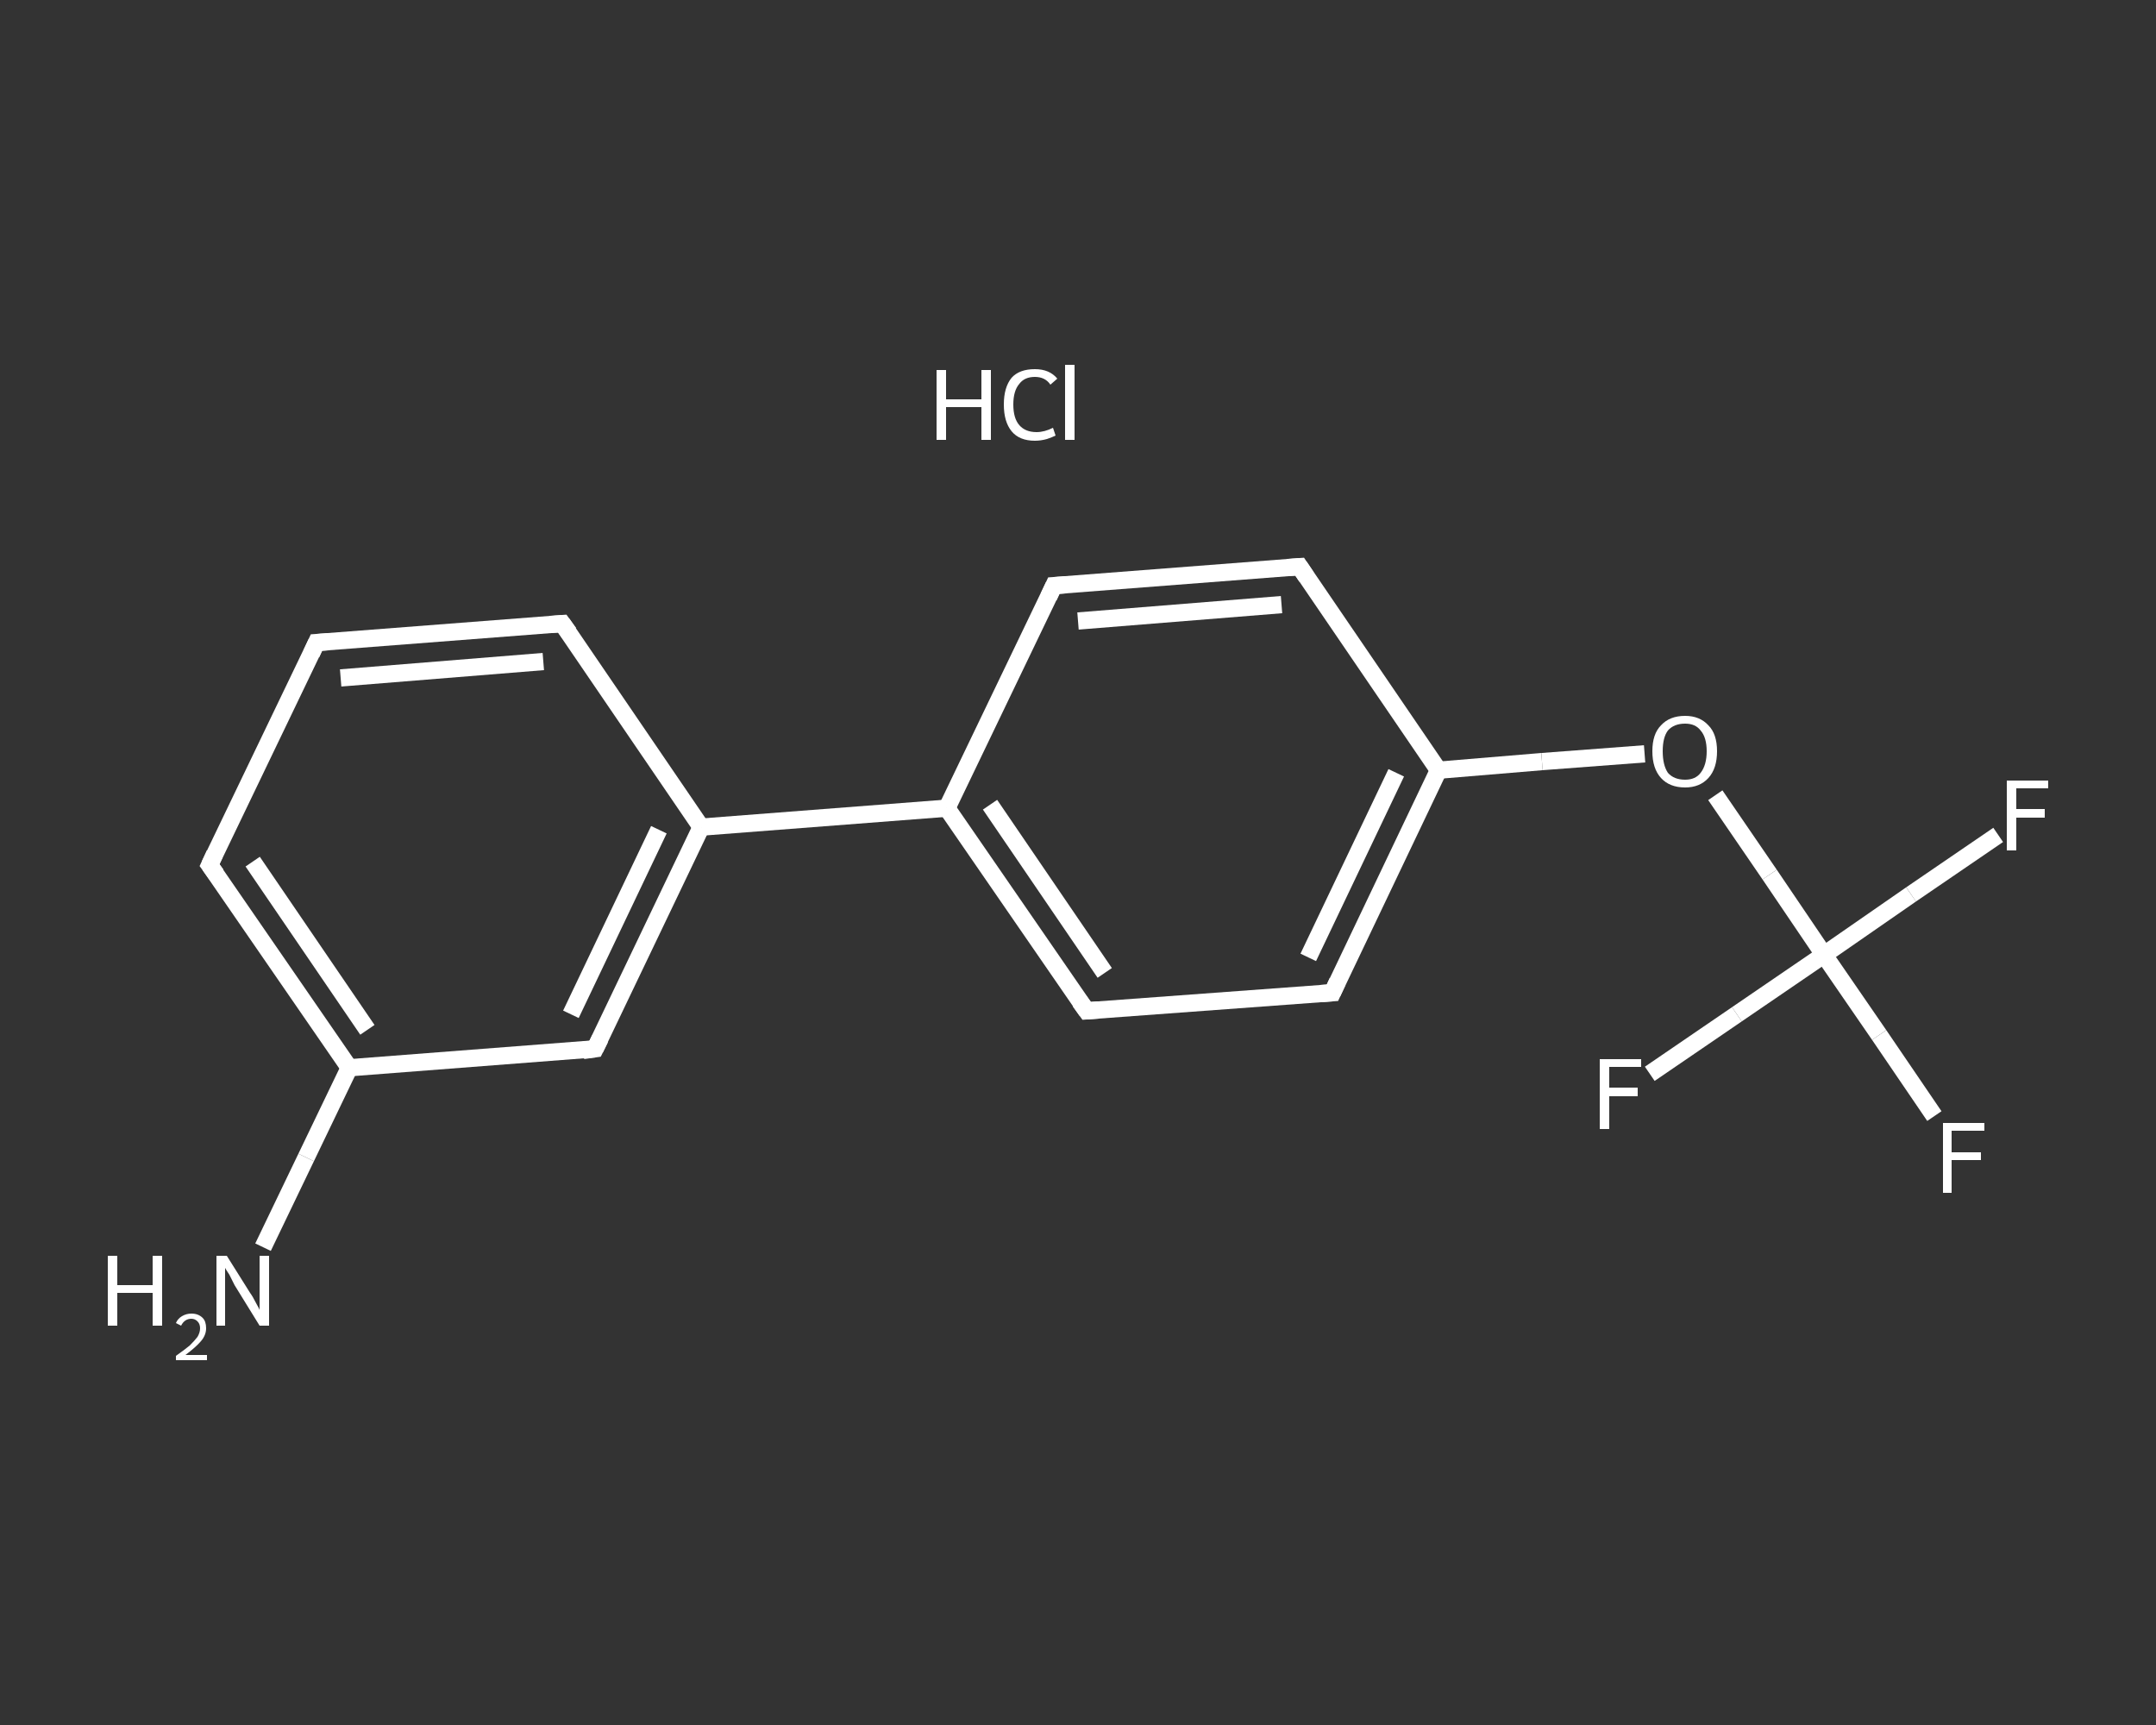 <?xml version='1.0' encoding='iso-8859-1'?>
<svg version='1.1' baseProfile='full'
              xmlns='http://www.w3.org/2000/svg'
                      xmlns:rdkit='http://www.rdkit.org/xml'
                      xmlns:xlink='http://www.w3.org/1999/xlink'
                  xml:space='preserve'
width='250px' height='200px' viewBox='0 0 250 200'>
<rect x="0" y="0" width="250" height="200" fill="#333333" stroke="none"/>
<!-- END OF HEADER -->
<rect style='opacity:1.0;fill:transparent;stroke:none' width='250.0' height='200.0' x='0.0' y='0.0'> </rect>
<path class='bond-0 atom-1 atom-2' d='M 30.5,144.6 L 35.5,134.2' style='fill:none;fill-rule:evenodd;stroke:#FFFFFF;stroke-width:2.0px;stroke-linecap:butt;stroke-linejoin:miter;stroke-opacity:1' />
<path class='bond-0 atom-1 atom-2' d='M 35.5,134.2 L 40.5,123.8' style='fill:none;fill-rule:evenodd;stroke:#FFFFFF;stroke-width:2.0px;stroke-linecap:butt;stroke-linejoin:miter;stroke-opacity:1' />
<path class='bond-1 atom-2 atom-3' d='M 40.5,123.8 L 24.3,100.3' style='fill:none;fill-rule:evenodd;stroke:#FFFFFF;stroke-width:2.0px;stroke-linecap:butt;stroke-linejoin:miter;stroke-opacity:1' />
<path class='bond-1 atom-2 atom-3' d='M 42.6,119.4 L 29.3,99.9' style='fill:none;fill-rule:evenodd;stroke:#FFFFFF;stroke-width:2.0px;stroke-linecap:butt;stroke-linejoin:miter;stroke-opacity:1' />
<path class='bond-2 atom-3 atom-4' d='M 24.3,100.3 L 36.7,74.5' style='fill:none;fill-rule:evenodd;stroke:#FFFFFF;stroke-width:2.0px;stroke-linecap:butt;stroke-linejoin:miter;stroke-opacity:1' />
<path class='bond-3 atom-4 atom-5' d='M 36.7,74.5 L 65.2,72.3' style='fill:none;fill-rule:evenodd;stroke:#FFFFFF;stroke-width:2.0px;stroke-linecap:butt;stroke-linejoin:miter;stroke-opacity:1' />
<path class='bond-3 atom-4 atom-5' d='M 39.5,78.6 L 63.0,76.7' style='fill:none;fill-rule:evenodd;stroke:#FFFFFF;stroke-width:2.0px;stroke-linecap:butt;stroke-linejoin:miter;stroke-opacity:1' />
<path class='bond-4 atom-5 atom-6' d='M 65.2,72.3 L 81.3,95.9' style='fill:none;fill-rule:evenodd;stroke:#FFFFFF;stroke-width:2.0px;stroke-linecap:butt;stroke-linejoin:miter;stroke-opacity:1' />
<path class='bond-5 atom-6 atom-7' d='M 81.3,95.9 L 109.8,93.7' style='fill:none;fill-rule:evenodd;stroke:#FFFFFF;stroke-width:2.0px;stroke-linecap:butt;stroke-linejoin:miter;stroke-opacity:1' />
<path class='bond-6 atom-7 atom-8' d='M 109.8,93.7 L 126.0,117.2' style='fill:none;fill-rule:evenodd;stroke:#FFFFFF;stroke-width:2.0px;stroke-linecap:butt;stroke-linejoin:miter;stroke-opacity:1' />
<path class='bond-6 atom-7 atom-8' d='M 114.8,93.3 L 128.1,112.8' style='fill:none;fill-rule:evenodd;stroke:#FFFFFF;stroke-width:2.0px;stroke-linecap:butt;stroke-linejoin:miter;stroke-opacity:1' />
<path class='bond-7 atom-8 atom-9' d='M 126.0,117.2 L 154.5,115.1' style='fill:none;fill-rule:evenodd;stroke:#FFFFFF;stroke-width:2.0px;stroke-linecap:butt;stroke-linejoin:miter;stroke-opacity:1' />
<path class='bond-8 atom-9 atom-10' d='M 154.5,115.1 L 166.8,89.3' style='fill:none;fill-rule:evenodd;stroke:#FFFFFF;stroke-width:2.0px;stroke-linecap:butt;stroke-linejoin:miter;stroke-opacity:1' />
<path class='bond-8 atom-9 atom-10' d='M 151.7,111.0 L 161.9,89.6' style='fill:none;fill-rule:evenodd;stroke:#FFFFFF;stroke-width:2.0px;stroke-linecap:butt;stroke-linejoin:miter;stroke-opacity:1' />
<path class='bond-9 atom-10 atom-11' d='M 166.8,89.3 L 178.8,88.3' style='fill:none;fill-rule:evenodd;stroke:#FFFFFF;stroke-width:2.0px;stroke-linecap:butt;stroke-linejoin:miter;stroke-opacity:1' />
<path class='bond-9 atom-10 atom-11' d='M 178.8,88.3 L 190.7,87.4' style='fill:none;fill-rule:evenodd;stroke:#FFFFFF;stroke-width:2.0px;stroke-linecap:butt;stroke-linejoin:miter;stroke-opacity:1' />
<path class='bond-10 atom-11 atom-12' d='M 198.9,92.2 L 205.2,101.4' style='fill:none;fill-rule:evenodd;stroke:#FFFFFF;stroke-width:2.0px;stroke-linecap:butt;stroke-linejoin:miter;stroke-opacity:1' />
<path class='bond-10 atom-11 atom-12' d='M 205.2,101.4 L 211.5,110.7' style='fill:none;fill-rule:evenodd;stroke:#FFFFFF;stroke-width:2.0px;stroke-linecap:butt;stroke-linejoin:miter;stroke-opacity:1' />
<path class='bond-11 atom-12 atom-13' d='M 211.5,110.7 L 217.9,120.0' style='fill:none;fill-rule:evenodd;stroke:#FFFFFF;stroke-width:2.0px;stroke-linecap:butt;stroke-linejoin:miter;stroke-opacity:1' />
<path class='bond-11 atom-12 atom-13' d='M 217.9,120.0 L 224.3,129.4' style='fill:none;fill-rule:evenodd;stroke:#FFFFFF;stroke-width:2.0px;stroke-linecap:butt;stroke-linejoin:miter;stroke-opacity:1' />
<path class='bond-12 atom-12 atom-14' d='M 211.5,110.7 L 221.6,103.7' style='fill:none;fill-rule:evenodd;stroke:#FFFFFF;stroke-width:2.0px;stroke-linecap:butt;stroke-linejoin:miter;stroke-opacity:1' />
<path class='bond-12 atom-12 atom-14' d='M 221.6,103.7 L 231.7,96.8' style='fill:none;fill-rule:evenodd;stroke:#FFFFFF;stroke-width:2.0px;stroke-linecap:butt;stroke-linejoin:miter;stroke-opacity:1' />
<path class='bond-13 atom-12 atom-15' d='M 211.5,110.7 L 201.4,117.6' style='fill:none;fill-rule:evenodd;stroke:#FFFFFF;stroke-width:2.0px;stroke-linecap:butt;stroke-linejoin:miter;stroke-opacity:1' />
<path class='bond-13 atom-12 atom-15' d='M 201.4,117.6 L 191.3,124.5' style='fill:none;fill-rule:evenodd;stroke:#FFFFFF;stroke-width:2.0px;stroke-linecap:butt;stroke-linejoin:miter;stroke-opacity:1' />
<path class='bond-14 atom-10 atom-16' d='M 166.8,89.3 L 150.7,65.7' style='fill:none;fill-rule:evenodd;stroke:#FFFFFF;stroke-width:2.0px;stroke-linecap:butt;stroke-linejoin:miter;stroke-opacity:1' />
<path class='bond-15 atom-16 atom-17' d='M 150.7,65.7 L 122.2,67.9' style='fill:none;fill-rule:evenodd;stroke:#FFFFFF;stroke-width:2.0px;stroke-linecap:butt;stroke-linejoin:miter;stroke-opacity:1' />
<path class='bond-15 atom-16 atom-17' d='M 148.6,70.1 L 125.0,72.0' style='fill:none;fill-rule:evenodd;stroke:#FFFFFF;stroke-width:2.0px;stroke-linecap:butt;stroke-linejoin:miter;stroke-opacity:1' />
<path class='bond-16 atom-6 atom-18' d='M 81.3,95.9 L 69.0,121.6' style='fill:none;fill-rule:evenodd;stroke:#FFFFFF;stroke-width:2.0px;stroke-linecap:butt;stroke-linejoin:miter;stroke-opacity:1' />
<path class='bond-16 atom-6 atom-18' d='M 76.4,96.2 L 66.2,117.6' style='fill:none;fill-rule:evenodd;stroke:#FFFFFF;stroke-width:2.0px;stroke-linecap:butt;stroke-linejoin:miter;stroke-opacity:1' />
<path class='bond-17 atom-18 atom-2' d='M 69.0,121.6 L 40.5,123.8' style='fill:none;fill-rule:evenodd;stroke:#FFFFFF;stroke-width:2.0px;stroke-linecap:butt;stroke-linejoin:miter;stroke-opacity:1' />
<path class='bond-18 atom-17 atom-7' d='M 122.2,67.9 L 109.8,93.7' style='fill:none;fill-rule:evenodd;stroke:#FFFFFF;stroke-width:2.0px;stroke-linecap:butt;stroke-linejoin:miter;stroke-opacity:1' />
<path d='M 25.1,101.4 L 24.3,100.3 L 24.9,99.0' style='fill:none;stroke:#FFFFFF;stroke-width:2.0px;stroke-linecap:butt;stroke-linejoin:miter;stroke-opacity:1;' />
<path d='M 36.1,75.8 L 36.7,74.5 L 38.1,74.4' style='fill:none;stroke:#FFFFFF;stroke-width:2.0px;stroke-linecap:butt;stroke-linejoin:miter;stroke-opacity:1;' />
<path d='M 63.8,72.4 L 65.2,72.3 L 66.0,73.4' style='fill:none;stroke:#FFFFFF;stroke-width:2.0px;stroke-linecap:butt;stroke-linejoin:miter;stroke-opacity:1;' />
<path d='M 125.2,116.1 L 126.0,117.2 L 127.4,117.1' style='fill:none;stroke:#FFFFFF;stroke-width:2.0px;stroke-linecap:butt;stroke-linejoin:miter;stroke-opacity:1;' />
<path d='M 153.1,115.2 L 154.5,115.1 L 155.1,113.8' style='fill:none;stroke:#FFFFFF;stroke-width:2.0px;stroke-linecap:butt;stroke-linejoin:miter;stroke-opacity:1;' />
<path d='M 151.5,66.9 L 150.7,65.7 L 149.3,65.8' style='fill:none;stroke:#FFFFFF;stroke-width:2.0px;stroke-linecap:butt;stroke-linejoin:miter;stroke-opacity:1;' />
<path d='M 123.6,67.8 L 122.2,67.9 L 121.6,69.2' style='fill:none;stroke:#FFFFFF;stroke-width:2.0px;stroke-linecap:butt;stroke-linejoin:miter;stroke-opacity:1;' />
<path d='M 69.6,120.4 L 69.0,121.6 L 67.6,121.8' style='fill:none;stroke:#FFFFFF;stroke-width:2.0px;stroke-linecap:butt;stroke-linejoin:miter;stroke-opacity:1;' />
<path class='atom-0' d='M 108.6 42.9
L 109.7 42.9
L 109.7 46.3
L 113.8 46.3
L 113.8 42.9
L 114.9 42.9
L 114.9 51.0
L 113.8 51.0
L 113.8 47.2
L 109.7 47.2
L 109.7 51.0
L 108.6 51.0
L 108.6 42.9
' fill='#FFFFFF'/>
<path class='atom-0' d='M 116.4 46.9
Q 116.4 44.9, 117.3 43.8
Q 118.2 42.8, 120.0 42.8
Q 121.7 42.8, 122.6 43.9
L 121.8 44.6
Q 121.2 43.7, 120.0 43.7
Q 118.8 43.7, 118.2 44.5
Q 117.5 45.3, 117.5 46.9
Q 117.5 48.5, 118.2 49.3
Q 118.9 50.1, 120.2 50.1
Q 121.1 50.1, 122.1 49.6
L 122.4 50.5
Q 122.0 50.7, 121.4 50.9
Q 120.7 51.1, 120.0 51.1
Q 118.2 51.1, 117.3 50.0
Q 116.4 48.9, 116.4 46.9
' fill='#FFFFFF'/>
<path class='atom-0' d='M 123.5 42.3
L 124.6 42.3
L 124.6 51.0
L 123.5 51.0
L 123.5 42.3
' fill='#FFFFFF'/>
<path class='atom-1' d='M 12.5 145.6
L 13.6 145.6
L 13.6 149.0
L 17.7 149.0
L 17.7 145.6
L 18.8 145.6
L 18.8 153.7
L 17.7 153.7
L 17.7 149.9
L 13.6 149.9
L 13.6 153.7
L 12.5 153.7
L 12.5 145.6
' fill='#FFFFFF'/>
<path class='atom-1' d='M 20.4 153.4
Q 20.6 152.9, 21.1 152.6
Q 21.6 152.3, 22.2 152.3
Q 23.0 152.3, 23.5 152.8
Q 23.9 153.2, 23.9 154.0
Q 23.9 154.8, 23.3 155.5
Q 22.7 156.2, 21.5 157.1
L 24.0 157.1
L 24.0 157.7
L 20.4 157.7
L 20.4 157.2
Q 21.4 156.5, 22.0 156.0
Q 22.6 155.4, 22.9 155.0
Q 23.2 154.5, 23.2 154.0
Q 23.2 153.5, 22.9 153.2
Q 22.6 152.9, 22.2 152.9
Q 21.8 152.9, 21.5 153.1
Q 21.2 153.3, 21.0 153.7
L 20.4 153.4
' fill='#FFFFFF'/>
<path class='atom-1' d='M 26.3 145.6
L 29.0 149.9
Q 29.3 150.3, 29.7 151.1
Q 30.1 151.8, 30.1 151.9
L 30.1 145.6
L 31.2 145.6
L 31.2 153.7
L 30.1 153.7
L 27.2 149.0
Q 26.9 148.4, 26.6 147.8
Q 26.2 147.2, 26.1 147.0
L 26.1 153.7
L 25.1 153.7
L 25.1 145.6
L 26.3 145.6
' fill='#FFFFFF'/>
<path class='atom-11' d='M 191.6 87.1
Q 191.6 85.1, 192.6 84.1
Q 193.6 83.0, 195.4 83.0
Q 197.1 83.0, 198.1 84.1
Q 199.1 85.1, 199.1 87.1
Q 199.1 89.1, 198.1 90.2
Q 197.1 91.3, 195.4 91.3
Q 193.6 91.3, 192.6 90.2
Q 191.6 89.1, 191.6 87.1
M 195.4 90.4
Q 196.6 90.4, 197.2 89.6
Q 197.9 88.7, 197.9 87.1
Q 197.9 85.5, 197.2 84.7
Q 196.6 83.9, 195.4 83.9
Q 194.1 83.9, 193.4 84.7
Q 192.8 85.5, 192.8 87.1
Q 192.8 88.7, 193.4 89.6
Q 194.1 90.4, 195.4 90.4
' fill='#FFFFFF'/>
<path class='atom-13' d='M 225.3 130.2
L 230.1 130.2
L 230.1 131.1
L 226.3 131.1
L 226.3 133.6
L 229.7 133.6
L 229.7 134.5
L 226.3 134.5
L 226.3 138.3
L 225.3 138.3
L 225.3 130.2
' fill='#FFFFFF'/>
<path class='atom-14' d='M 232.7 90.5
L 237.5 90.5
L 237.5 91.4
L 233.8 91.4
L 233.8 93.8
L 237.1 93.8
L 237.1 94.8
L 233.8 94.8
L 233.8 98.6
L 232.7 98.6
L 232.7 90.5
' fill='#FFFFFF'/>
<path class='atom-15' d='M 185.5 122.8
L 190.3 122.8
L 190.3 123.7
L 186.6 123.7
L 186.6 126.1
L 189.9 126.1
L 189.9 127.1
L 186.6 127.1
L 186.6 130.9
L 185.5 130.9
L 185.5 122.8
' fill='#FFFFFF'/>
</svg>
